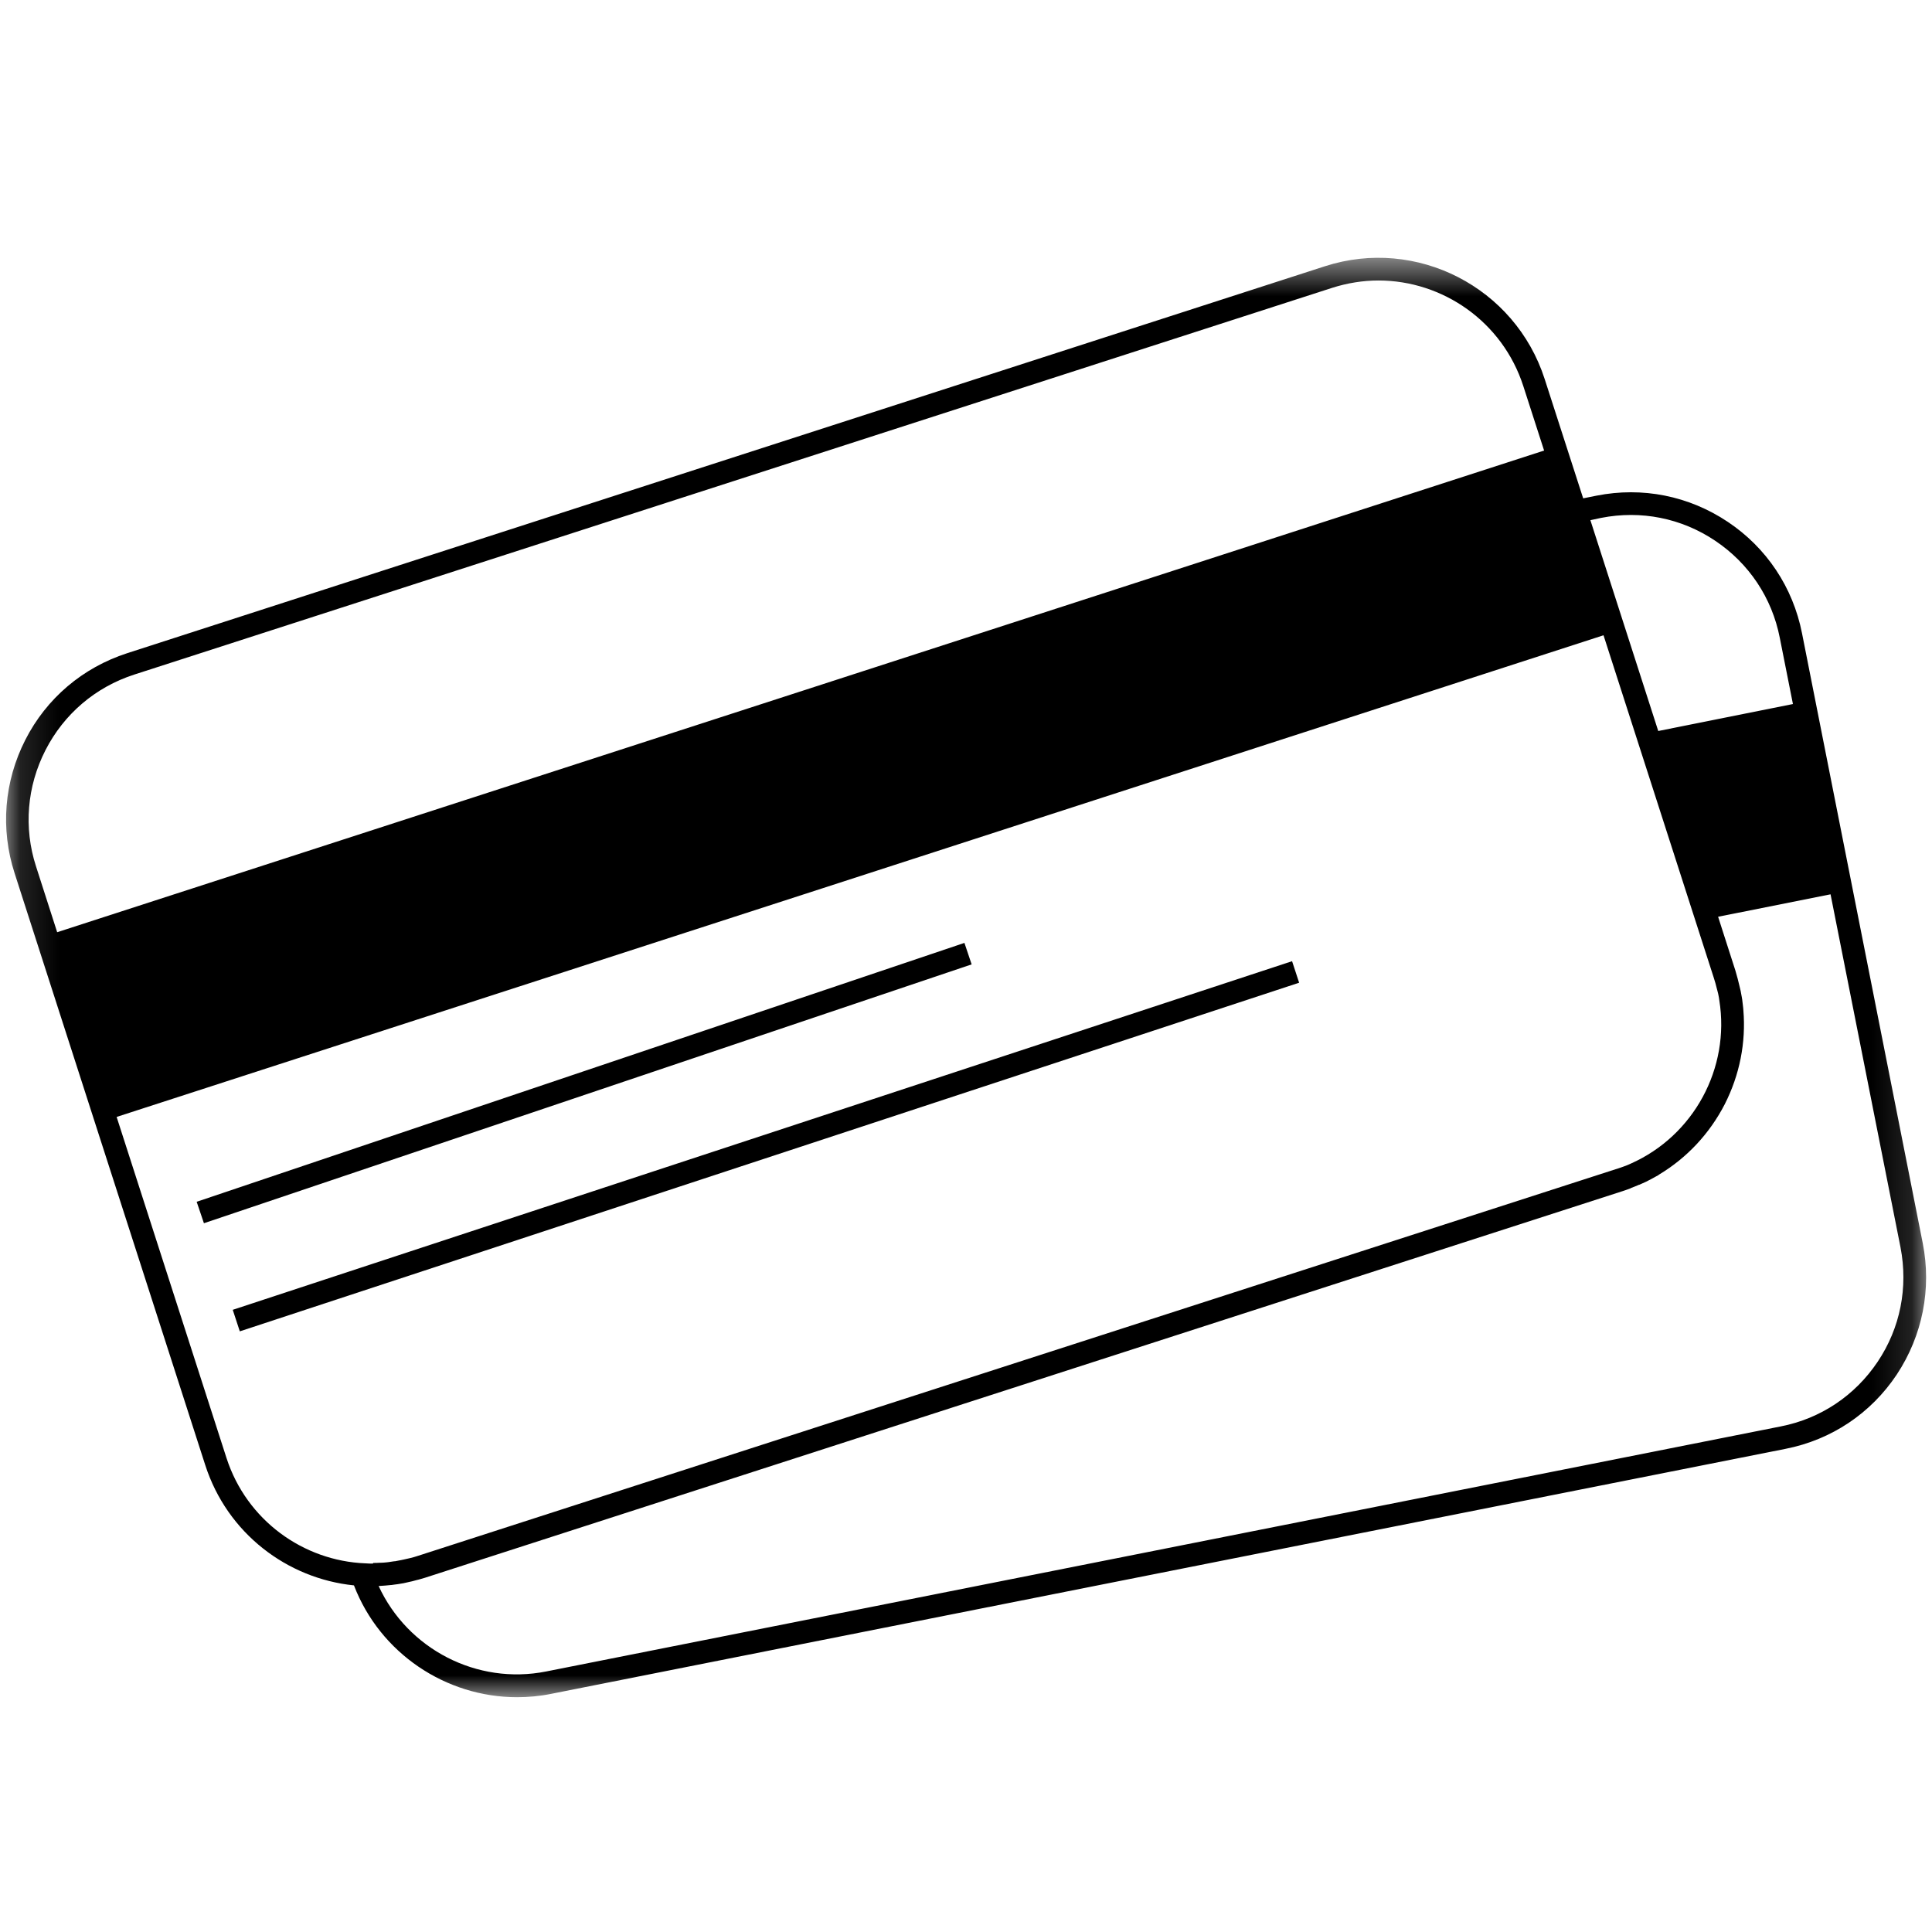 <?xml version="1.0" encoding="UTF-8"?> <svg xmlns="http://www.w3.org/2000/svg" width="49" height="49" viewBox="0 0 49 49" fill="none"><mask id="mask0_2038_390" style="mask-type:luminance" maskUnits="userSpaceOnUse" x="0" y="6" width="49" height="38"><path d="M0.131 6.533H48.869V43.045H0.131V6.533Z" fill="white"></path></mask><g mask="url(#mask0_2038_390)"><path d="M48.765 31.529L45.703 16.06C45.473 14.895 44.805 13.892 43.82 13.235C42.834 12.576 41.655 12.341 40.492 12.571L40.153 12.639L39.177 9.615C38.427 7.286 35.928 6.001 33.602 6.753L3.224 16.567C2.098 16.932 1.179 17.71 0.642 18.765C0.105 19.82 0.006 21.021 0.371 22.149L5.206 37.159C5.764 38.888 7.282 40.036 8.977 40.209C9.64 41.933 11.309 43.045 13.114 43.045C13.395 43.045 13.687 43.019 13.974 42.961L45.285 36.746C46.448 36.517 47.45 35.848 48.107 34.861C48.759 33.874 48.994 32.688 48.765 31.529ZM40.607 13.135C41.619 12.936 42.646 13.14 43.502 13.715C44.357 14.289 44.941 15.161 45.139 16.174L45.473 17.856L42.057 18.54L40.336 13.193L40.607 13.135ZM0.913 21.972C0.596 20.99 0.684 19.945 1.153 19.026C1.623 18.107 2.421 17.428 3.401 17.11L33.784 7.301C34.175 7.176 34.572 7.114 34.963 7.114C36.59 7.114 38.108 8.158 38.635 9.793L39.162 11.427L1.45 23.643L0.913 21.972ZM9.447 39.656C9.389 39.656 9.332 39.656 9.275 39.65C9.27 39.65 9.27 39.65 9.264 39.65C7.694 39.588 6.255 38.559 5.744 36.977L2.958 28.328L40.669 16.112L43.465 24.797C43.496 24.891 43.522 24.985 43.543 25.074C43.554 25.105 43.559 25.142 43.569 25.173C43.575 25.189 43.575 25.204 43.58 25.22C43.59 25.272 43.601 25.32 43.606 25.372C43.882 27.09 42.959 28.803 41.358 29.513C41.352 29.513 41.352 29.518 41.347 29.518C41.3 29.539 41.253 29.56 41.206 29.576C41.191 29.581 41.18 29.586 41.165 29.591C41.123 29.607 41.086 29.618 41.044 29.633C41.024 29.638 41.003 29.649 40.977 29.654L10.594 39.462C10.532 39.483 10.474 39.499 10.412 39.514C10.396 39.52 10.38 39.52 10.365 39.525C10.318 39.535 10.271 39.546 10.229 39.556C10.213 39.561 10.192 39.561 10.177 39.567C10.13 39.577 10.088 39.582 10.041 39.593C10.025 39.598 10.01 39.598 9.994 39.598C9.947 39.603 9.9 39.614 9.853 39.619C9.838 39.619 9.827 39.624 9.812 39.624C9.76 39.629 9.707 39.635 9.661 39.635C9.65 39.635 9.64 39.635 9.629 39.635C9.577 39.64 9.52 39.64 9.468 39.64C9.462 39.656 9.457 39.656 9.447 39.656ZM47.622 34.537C47.048 35.394 46.177 35.979 45.165 36.177L13.854 42.392C12.096 42.742 10.339 41.823 9.603 40.225C9.713 40.22 9.822 40.209 9.926 40.199C9.926 40.199 9.926 40.199 9.932 40.199C9.984 40.193 10.036 40.183 10.088 40.178C10.098 40.178 10.109 40.173 10.119 40.173C10.161 40.167 10.203 40.157 10.245 40.152C10.26 40.146 10.276 40.146 10.292 40.141C10.328 40.131 10.37 40.125 10.406 40.115C10.422 40.11 10.438 40.11 10.453 40.105C10.495 40.094 10.532 40.084 10.573 40.073C10.589 40.068 10.6 40.068 10.615 40.063C10.667 40.047 10.72 40.031 10.777 40.016L41.159 30.208C41.227 30.187 41.295 30.161 41.363 30.135C41.363 30.135 41.368 30.135 41.368 30.129C41.431 30.108 41.488 30.082 41.551 30.056C41.561 30.051 41.572 30.046 41.582 30.046C41.634 30.025 41.681 29.999 41.733 29.978C41.759 29.968 41.786 29.952 41.806 29.941C41.843 29.926 41.874 29.905 41.906 29.889C41.958 29.863 42.005 29.832 42.057 29.806C42.062 29.801 42.072 29.795 42.078 29.79C42.782 29.367 43.356 28.756 43.742 28.009C44.122 27.262 44.284 26.442 44.216 25.622C44.216 25.601 44.211 25.58 44.211 25.559C44.206 25.512 44.2 25.471 44.195 25.424C44.19 25.377 44.185 25.33 44.174 25.278C44.169 25.262 44.169 25.241 44.164 25.225C44.154 25.168 44.143 25.105 44.127 25.048C44.127 25.042 44.122 25.037 44.122 25.027C44.091 24.891 44.054 24.75 44.013 24.614L43.575 23.251L46.427 22.682L48.201 31.634C48.399 32.652 48.196 33.681 47.622 34.537Z" fill="black"></path></g><path d="M4.988 30.48L24.46 23.914L24.643 24.459L5.172 31.024L4.988 30.48Z" fill="black"></path><path d="M5.903 33.22L32.77 24.378L32.949 24.924L6.082 33.766L5.903 33.22Z" fill="black"></path></svg> 